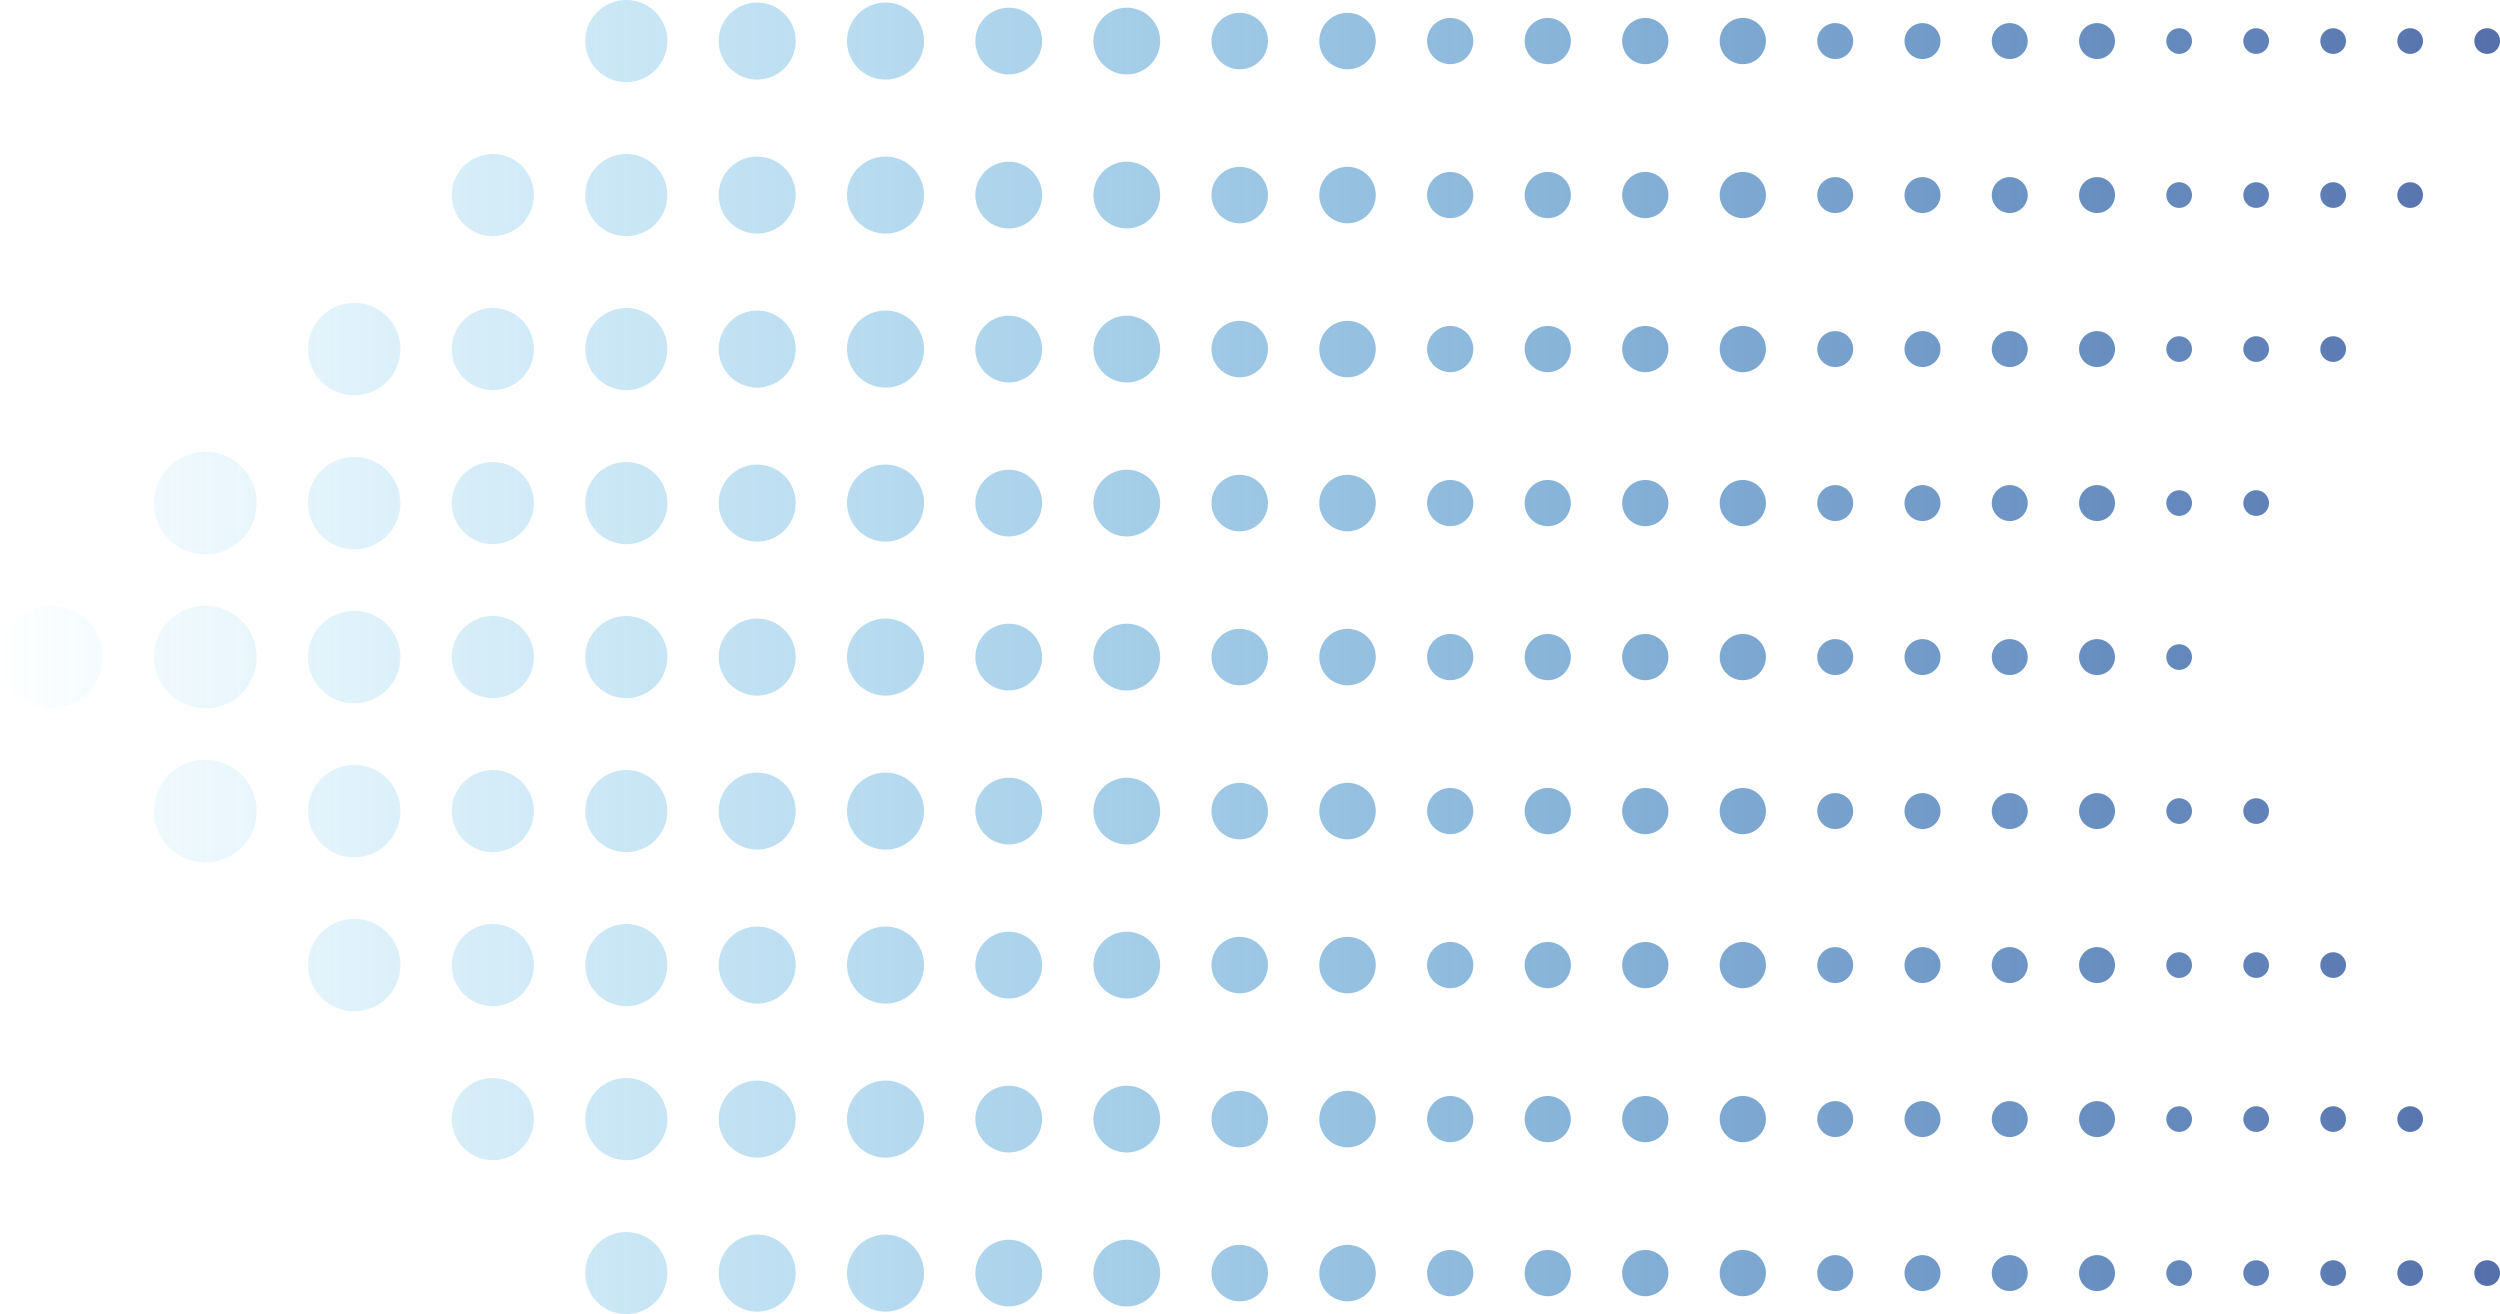 <svg xmlns="http://www.w3.org/2000/svg" xmlns:xlink="http://www.w3.org/1999/xlink" width="974" height="512" viewBox="0 0 974 512"><defs><linearGradient id="linear-gradient" x1="0.5" x2="0.5" y2="1" gradientUnits="objectBoundingBox"><stop offset="0" stop-color="#1faee8" stop-opacity="0"></stop><stop offset="1" stop-color="#546eaa"></stop></linearGradient><clipPath id="clip-Custom_Size_7"><rect width="974" height="512"></rect></clipPath></defs><g id="Custom_Size_7" data-name="Custom Size &#x2013; 7" clip-path="url(#clip-Custom_Size_7)"><rect width="974" height="512" fill="rgba(255,255,255,0)"></rect><path id="Union_6" data-name="Union 6" d="M2164,969a5,5,0,1,1,5,5A5,5,0,0,1,2164,969Zm-480,0a5,5,0,1,1,5,5A5,5,0,0,1,1684,969Zm480-30a5,5,0,1,1,5,5A5,5,0,0,1,2164,939Zm-60,0a5,5,0,1,1,5,5A5,5,0,0,1,2104,939Zm-360,0a5,5,0,1,1,5,5A5,5,0,0,1,1744,939Zm-60,0a5,5,0,1,1,5,5A5,5,0,0,1,1684,939Zm480-30a5,5,0,1,1,5,5A5,5,0,0,1,2164,909Zm-60,0a5,5,0,1,1,5,5A5,5,0,0,1,2104,909Zm-60,0a5,5,0,1,1,5,5A5,5,0,0,1,2044,909Zm-240,0a5,5,0,1,1,5,5A5,5,0,0,1,1804,909Zm-60,0a5,5,0,1,1,5,5A5,5,0,0,1,1744,909Zm-60,0a5,5,0,1,1,5,5A5,5,0,0,1,1684,909Zm480-30a5,5,0,1,1,5,5A5,5,0,0,1,2164,879Zm-60,0a5,5,0,1,1,5,5A5,5,0,0,1,2104,879Zm-60,0a5,5,0,1,1,5,5A5,5,0,0,1,2044,879Zm-60,0a5,5,0,1,1,5,5A5,5,0,0,1,1984,879Zm-120,0a5,5,0,1,1,5,5A5,5,0,0,1,1864,879Zm-60,0a5,5,0,1,1,5,5A5,5,0,0,1,1804,879Zm-60,0a5,5,0,1,1,5,5A5,5,0,0,1,1744,879Zm-60,0a5,5,0,1,1,5,5A5,5,0,0,1,1684,879Zm480-30a5,5,0,1,1,5,5A5,5,0,0,1,2164,849Zm-60,0a5,5,0,1,1,5,5A5,5,0,0,1,2104,849Zm-60,0a5,5,0,1,1,5,5A5,5,0,0,1,2044,849Zm-60,0a5,5,0,1,1,5,5A5,5,0,0,1,1984,849Zm-60,0a5,5,0,1,1,5,5A5,5,0,0,1,1924,849Zm-60,0a5,5,0,1,1,5,5A5,5,0,0,1,1864,849Zm-60,0a5,5,0,1,1,5,5A5,5,0,0,1,1804,849Zm-60,0a5,5,0,1,1,5,5A5,5,0,0,1,1744,849Zm-60,0a5,5,0,1,1,5,5A5,5,0,0,1,1684,849Zm478-32a7,7,0,1,1,7,7A7,7,0,0,1,2162,817Zm-60,0a7,7,0,1,1,7,7A7,7,0,0,1,2102,817Zm-60,0a7,7,0,1,1,7,7A7,7,0,0,1,2042,817Zm-60,0a7,7,0,1,1,7,7A7,7,0,0,1,1982,817Zm-60,0a7,7,0,1,1,7,7A7,7,0,0,1,1922,817Zm-60,0a7,7,0,1,1,7,7A7,7,0,0,1,1862,817Zm-60,0a7,7,0,1,1,7,7A7,7,0,0,1,1802,817Zm-60,0a7,7,0,1,1,7,7A7,7,0,0,1,1742,817Zm-60,0a7,7,0,1,1,7,7A7,7,0,0,1,1682,817Zm480-34a7,7,0,1,1,7,7A7,7,0,0,1,2162,783Zm-60,0a7,7,0,1,1,7,7A7,7,0,0,1,2102,783Zm-60,0a7,7,0,1,1,7,7A7,7,0,0,1,2042,783Zm-60,0a7,7,0,1,1,7,7A7,7,0,0,1,1982,783Zm-60,0a7,7,0,1,1,7,7A7,7,0,0,1,1922,783Zm-60,0a7,7,0,1,1,7,7A7,7,0,0,1,1862,783Zm-60,0a7,7,0,1,1,7,7A7,7,0,0,1,1802,783Zm-60,0a7,7,0,1,1,7,7A7,7,0,0,1,1742,783Zm-60,0a7,7,0,1,1,7,7A7,7,0,0,1,1682,783Zm480-34a7,7,0,1,1,7,7A7,7,0,0,1,2162,749Zm-60,0a7,7,0,1,1,7,7A7,7,0,0,1,2102,749Zm-60,0a7,7,0,1,1,7,7A7,7,0,0,1,2042,749Zm-60,0a7,7,0,1,1,7,7A7,7,0,0,1,1982,749Zm-60,0a7,7,0,1,1,7,7A7,7,0,0,1,1922,749Zm-60,0a7,7,0,1,1,7,7A7,7,0,0,1,1862,749Zm-60,0a7,7,0,1,1,7,7A7,7,0,0,1,1802,749Zm-60,0a7,7,0,1,1,7,7A7,7,0,0,1,1742,749Zm-60,0a7,7,0,1,1,7,7A7,7,0,0,1,1682,749Zm480-34a7,7,0,1,1,7,7A7,7,0,0,1,2162,715Zm-60,0a7,7,0,1,1,7,7A7,7,0,0,1,2102,715Zm-60,0a7,7,0,1,1,7,7A7,7,0,0,1,2042,715Zm-60,0a7,7,0,1,1,7,7A7,7,0,0,1,1982,715Zm-60,0a7,7,0,1,1,7,7A7,7,0,0,1,1922,715Zm-60,0a7,7,0,1,1,7,7A7,7,0,0,1,1862,715Zm-60,0a7,7,0,1,1,7,7A7,7,0,0,1,1802,715Zm-60,0a7,7,0,1,1,7,7A7,7,0,0,1,1742,715Zm-60,0a7,7,0,1,1,7,7A7,7,0,0,1,1682,715Zm478-36a9,9,0,1,1,9,9A9,9,0,0,1,2160,679Zm-60,0a9,9,0,1,1,9,9A9,9,0,0,1,2100,679Zm-60,0a9,9,0,1,1,9,9A9,9,0,0,1,2040,679Zm-60,0a9,9,0,1,1,9,9A9,9,0,0,1,1980,679Zm-60,0a9,9,0,1,1,9,9A9,9,0,0,1,1920,679Zm-60,0a9,9,0,1,1,9,9A9,9,0,0,1,1860,679Zm-60,0a9,9,0,1,1,9,9A9,9,0,0,1,1800,679Zm-60,0a9,9,0,1,1,9,9A9,9,0,0,1,1740,679Zm-60,0a9,9,0,1,1,9,9A9,9,0,0,1,1680,679Zm480-38a9,9,0,1,1,9,9A9,9,0,0,1,2160,641Zm-60,0a9,9,0,1,1,9,9A9,9,0,0,1,2100,641Zm-60,0a9,9,0,1,1,9,9A9,9,0,0,1,2040,641Zm-60,0a9,9,0,1,1,9,9A9,9,0,0,1,1980,641Zm-60,0a9,9,0,1,1,9,9A9,9,0,0,1,1920,641Zm-60,0a9,9,0,1,1,9,9A9,9,0,0,1,1860,641Zm-60,0a9,9,0,1,1,9,9A9,9,0,0,1,1800,641Zm-60,0a9,9,0,1,1,9,9A9,9,0,0,1,1740,641Zm-60,0a9,9,0,1,1,9,9A9,9,0,0,1,1680,641Zm480-38a9,9,0,1,1,9,9A9,9,0,0,1,2160,603Zm-60,0a9,9,0,1,1,9,9A9,9,0,0,1,2100,603Zm-60,0a9,9,0,1,1,9,9A9,9,0,0,1,2040,603Zm-60,0a9,9,0,1,1,9,9A9,9,0,0,1,1980,603Zm-60,0a9,9,0,1,1,9,9A9,9,0,0,1,1920,603Zm-60,0a9,9,0,1,1,9,9A9,9,0,0,1,1860,603Zm-60,0a9,9,0,1,1,9,9A9,9,0,0,1,1800,603Zm-60,0a9,9,0,1,1,9,9A9,9,0,0,1,1740,603Zm-60,0a9,9,0,1,1,9,9A9,9,0,0,1,1680,603Zm480-38a9,9,0,1,1,9,9A9,9,0,0,1,2160,565Zm-60,0a9,9,0,1,1,9,9A9,9,0,0,1,2100,565Zm-60,0a9,9,0,1,1,9,9A9,9,0,0,1,2040,565Zm-60,0a9,9,0,1,1,9,9A9,9,0,0,1,1980,565Zm-60,0a9,9,0,1,1,9,9A9,9,0,0,1,1920,565Zm-60,0a9,9,0,1,1,9,9A9,9,0,0,1,1860,565Zm-60,0a9,9,0,1,1,9,9A9,9,0,0,1,1800,565Zm-60,0a9,9,0,1,1,9,9A9,9,0,0,1,1740,565Zm-60,0a9,9,0,1,1,9,9A9,9,0,0,1,1680,565Zm478-40a11,11,0,1,1,11,11A11,11,0,0,1,2158,525Zm-60,0a11,11,0,1,1,11,11A11,11,0,0,1,2098,525Zm-60,0a11,11,0,1,1,11,11A11,11,0,0,1,2038,525Zm-60,0a11,11,0,1,1,11,11A11,11,0,0,1,1978,525Zm-60,0a11,11,0,1,1,11,11A11,11,0,0,1,1918,525Zm-60,0a11,11,0,1,1,11,11A11,11,0,0,1,1858,525Zm-60,0a11,11,0,1,1,11,11A11,11,0,0,1,1798,525Zm-60,0a11,11,0,1,1,11,11A11,11,0,0,1,1738,525Zm-60,0a11,11,0,1,1,11,11A11,11,0,0,1,1678,525Zm480-42a11,11,0,1,1,11,11A11,11,0,0,1,2158,483Zm-60,0a11,11,0,1,1,11,11A11,11,0,0,1,2098,483Zm-60,0a11,11,0,1,1,11,11A11,11,0,0,1,2038,483Zm-60,0a11,11,0,1,1,11,11A11,11,0,0,1,1978,483Zm-60,0a11,11,0,1,1,11,11A11,11,0,0,1,1918,483Zm-60,0a11,11,0,1,1,11,11A11,11,0,0,1,1858,483Zm-60,0a11,11,0,1,1,11,11A11,11,0,0,1,1798,483Zm-60,0a11,11,0,1,1,11,11A11,11,0,0,1,1738,483Zm-60,0a11,11,0,1,1,11,11A11,11,0,0,1,1678,483Zm478-44a13,13,0,1,1,13,13A13,13,0,0,1,2156,439Zm-60,0a13,13,0,1,1,13,13A13,13,0,0,1,2096,439Zm-60,0a13,13,0,1,1,13,13A13,13,0,0,1,2036,439Zm-60,0a13,13,0,1,1,13,13A13,13,0,0,1,1976,439Zm-60,0a13,13,0,1,1,13,13A13,13,0,0,1,1916,439Zm-60,0a13,13,0,1,1,13,13A13,13,0,0,1,1856,439Zm-60,0a13,13,0,1,1,13,13A13,13,0,0,1,1796,439Zm-60,0a13,13,0,1,1,13,13A13,13,0,0,1,1736,439Zm-60,0a13,13,0,1,1,13,13A13,13,0,0,1,1676,439Zm480-46a13,13,0,1,1,13,13A13,13,0,0,1,2156,393Zm-60,0a13,13,0,1,1,13,13A13,13,0,0,1,2096,393Zm-60,0a13,13,0,1,1,13,13A13,13,0,0,1,2036,393Zm-60,0a13,13,0,1,1,13,13A13,13,0,0,1,1976,393Zm-60,0a13,13,0,1,1,13,13A13,13,0,0,1,1916,393Zm-60,0a13,13,0,1,1,13,13A13,13,0,0,1,1856,393Zm-60,0a13,13,0,1,1,13,13A13,13,0,0,1,1796,393Zm-60,0a13,13,0,1,1,13,13A13,13,0,0,1,1736,393Zm-60,0a13,13,0,1,1,13,13A13,13,0,0,1,1676,393Zm478-48a15,15,0,1,1,15,15A15,15,0,0,1,2154,345Zm-60,0a15,15,0,1,1,15,15A15,15,0,0,1,2094,345Zm-60,0a15,15,0,1,1,15,15A15,15,0,0,1,2034,345Zm-60,0a15,15,0,1,1,15,15A15,15,0,0,1,1974,345Zm-60,0a15,15,0,1,1,15,15A15,15,0,0,1,1914,345Zm-60,0a15,15,0,1,1,15,15A15,15,0,0,1,1854,345Zm-60,0a15,15,0,1,1,15,15A15,15,0,0,1,1794,345Zm-60,0a15,15,0,1,1,15,15A15,15,0,0,1,1734,345Zm-60,0a15,15,0,1,1,15,15A15,15,0,0,1,1674,345Zm480-50a15,15,0,1,1,15,15A15,15,0,0,1,2154,295Zm-60,0a15,15,0,1,1,15,15A15,15,0,0,1,2094,295Zm-60,0a15,15,0,1,1,15,15A15,15,0,0,1,2034,295Zm-60,0a15,15,0,1,1,15,15A15,15,0,0,1,1974,295Zm-60,0a15,15,0,1,1,15,15A15,15,0,0,1,1914,295Zm-60,0a15,15,0,1,1,15,15A15,15,0,0,1,1854,295Zm-60,0a15,15,0,1,1,15,15A15,15,0,0,1,1794,295Zm-60,0a15,15,0,1,1,15,15A15,15,0,0,1,1734,295Zm-60,0a15,15,0,1,1,15,15A15,15,0,0,1,1674,295Zm479-51a16,16,0,1,1,16,16A16,16,0,0,1,2153,244Zm-60,0a16,16,0,1,1,16,16A16,16,0,0,1,2093,244Zm-60,0a16,16,0,1,1,16,16A16,16,0,0,1,2033,244Zm-60,0a16,16,0,1,1,16,16A16,16,0,0,1,1973,244Zm-60,0a16,16,0,1,1,16,16A16,16,0,0,1,1913,244Zm-60,0a16,16,0,1,1,16,16A16,16,0,0,1,1853,244Zm-60,0a16,16,0,1,1,16,16A16,16,0,0,1,1793,244Zm-60,0a16,16,0,1,1,16,16A16,16,0,0,1,1733,244Zm-60,0a16,16,0,1,1,16,16A16,16,0,0,1,1673,244Zm420-52a16,16,0,1,1,16,16A16,16,0,0,1,2093,192Zm-60,0a16,16,0,1,1,16,16A16,16,0,0,1,2033,192Zm-60,0a16,16,0,1,1,16,16A16,16,0,0,1,1973,192Zm-60,0a16,16,0,1,1,16,16A16,16,0,0,1,1913,192Zm-60,0a16,16,0,1,1,16,16A16,16,0,0,1,1853,192Zm-60,0a16,16,0,1,1,16,16A16,16,0,0,1,1793,192Zm-60,0a16,16,0,1,1,16,16A16,16,0,0,1,1733,192Zm298-54a18,18,0,1,1,18,18A18,18,0,0,1,2031,138Zm-60,0a18,18,0,1,1,18,18A18,18,0,0,1,1971,138Zm-60,0a18,18,0,1,1,18,18A18,18,0,0,1,1911,138Zm-60,0a18,18,0,1,1,18,18A18,18,0,0,1,1851,138Zm-60,0a18,18,0,1,1,18,18A18,18,0,0,1,1791,138Zm178-58a20,20,0,1,1,20,20A20,20,0,0,1,1969,80Zm-60,0a20,20,0,1,1,20,20A20,20,0,0,1,1909,80Zm-60,0a20,20,0,1,1,20,20A20,20,0,0,1,1849,80Zm60-60a20,20,0,1,1,20,20A20,20,0,0,1,1909,20Z" transform="translate(0 2185) rotate(-90)" fill="url(#linear-gradient)"></path></g></svg>